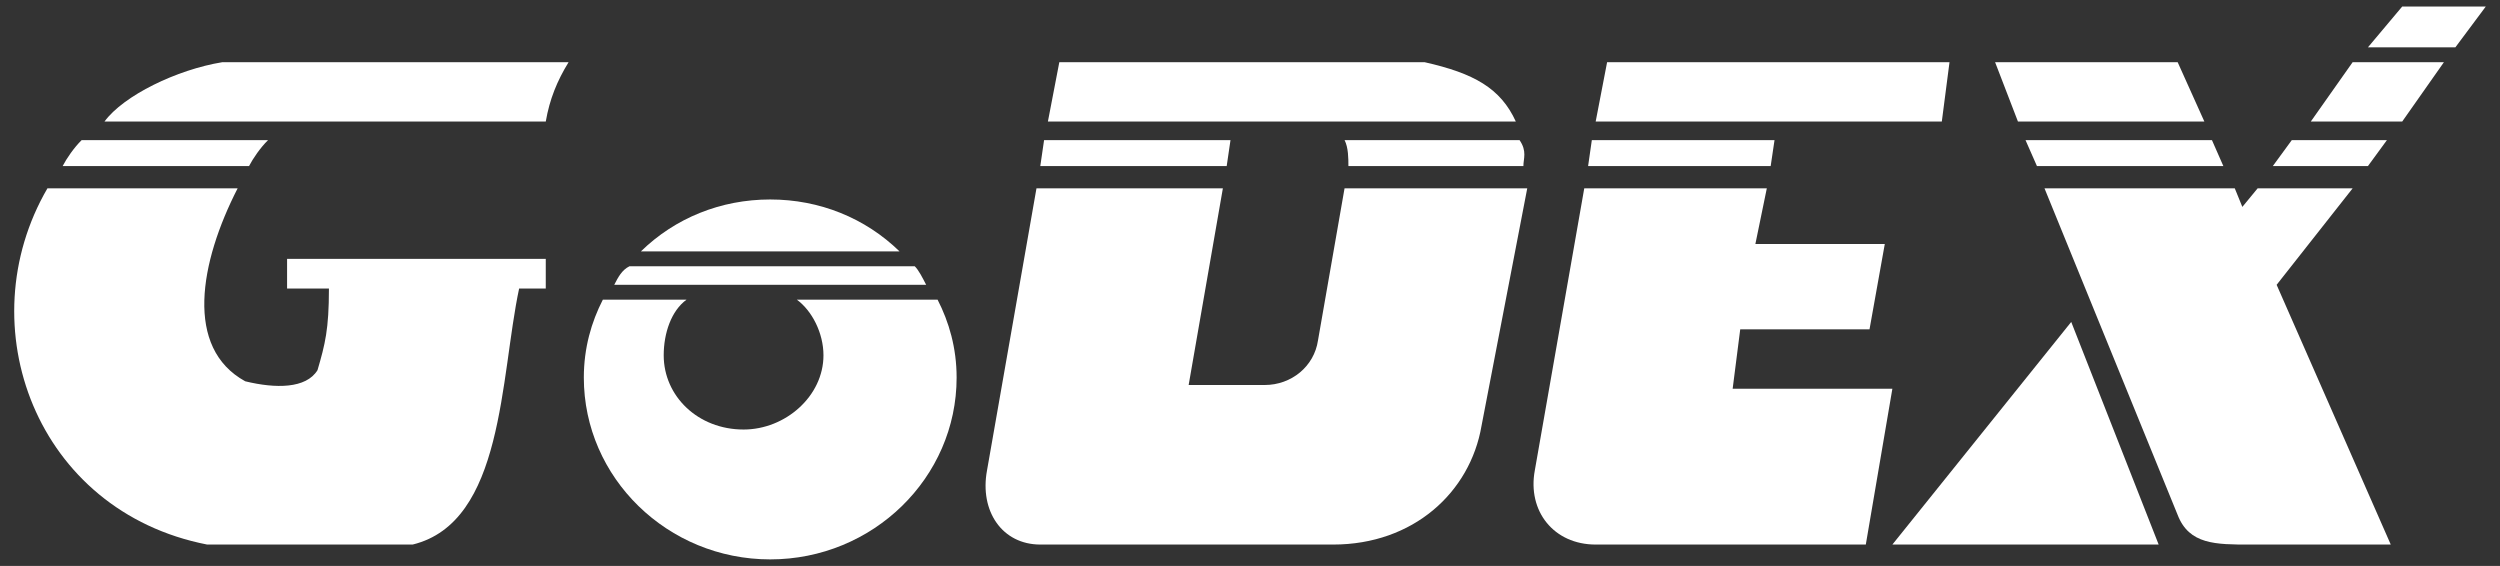 <?xml version="1.0" encoding="UTF-8"?> <svg xmlns="http://www.w3.org/2000/svg" id="a" width="176.701" height="40" viewBox="0 0 176.701 40" preserveAspectRatio="xMidYMid meet"><rect x="0" y="0" width="176.701" height="40" fill="#333333" stroke="none"/><defs><style>.b{fill:#fff;}</style></defs><path class="b" d="M3.352,13.312h13.444c-2.689,5.245-3.765,11.277.537,13.638,2.152.524,4.302.524,5.109-.787.537-1.836.807-2.885.807-5.77h-2.958v-2.098h18.284v2.098h-1.883c-1.344,6.295-1.075,16.523-7.528,18.097h-14.519C2.546,36.129-2.294,23.016,3.352,13.312Z"></path><path class="b" d="M38.575,8.591H7.385c1.344-1.836,5.109-3.671,8.335-4.196h24.468c-.807,1.312-1.344,2.623-1.613,4.196Z"></path><path class="b" d="M5.772,9.903h13.175c-.538.524-1.075,1.311-1.345,1.836H4.428c.269-.525.807-1.312,1.344-1.836Z"></path><path class="b" d="M42.608,21.18h5.916c-1.076.787-1.613,2.361-1.613,3.934,0,2.885,2.419,5.245,5.646,5.245,2.957,0,5.646-2.361,5.646-5.245,0-1.574-.807-3.148-1.882-3.934h9.948c.807,1.574,1.345,3.409,1.345,5.508,0,7.081-5.916,12.85-13.175,12.85s-13.174-5.77-13.174-12.85c0-2.099.537-3.934,1.344-5.508Z"></path><path class="b" d="M63.58,17.77h-18.283c2.42-2.36,5.646-3.671,9.142-3.671s6.721,1.312,9.142,3.671Z"></path><path class="b" d="M44.49,18.82h20.165c.27.262.538.787.807,1.311h-22.047c.269-.524.537-1.049,1.075-1.311Z"></path><polygon class="b" points="133.754 38.489 152.575 38.489 146.395 22.754 133.754 38.489"></polygon><path class="b" d="M144.507,13.312h13.448l.535,1.312,1.08-1.312h6.715l-5.372,6.819,8.067,18.359h-9.955c-2.414,0-4.301,0-5.109-2.098l-9.41-23.079Z"></path><path class="b" d="M73.259,13.312h13.174l-2.419,13.9h5.378c1.882,0,3.491-1.311,3.763-3.147l1.878-10.754h12.913l-3.231,16.785c-.808,4.721-4.837,8.393-10.481,8.393h-20.707c-2.689,0-4.302-2.36-3.764-5.245l3.495-19.932Z"></path><polygon class="b" points="167.366 3.346 173.546 3.346 175.696 .462 169.789 .462 167.366 3.346"></polygon><path class="b" d="M107.139,8.591h-33.073l.807-4.196h25.814c3.494.787,5.372,1.836,6.452,4.196Z"></path><polygon class="b" points="155.805 8.591 142.629 8.591 141.014 4.395 153.918 4.395 155.805 8.591"></polygon><polygon class="b" points="166.286 4.395 172.738 4.395 169.789 8.591 163.328 8.591 166.286 4.395"></polygon><polygon class="b" points="161.985 9.903 168.709 9.903 167.366 11.739 160.642 11.739 161.985 9.903"></polygon><polygon class="b" points="143.164 9.903 156.341 9.903 157.148 11.739 143.972 11.739 143.164 9.903"></polygon><path class="b" d="M95.034,9.903h12.368c.544.786.272,1.311.272,1.836h-12.368c0-.525,0-1.312-.272-1.836Z"></path><polygon class="b" points="73.796 9.903 86.972 9.903 86.703 11.739 73.528 11.739 73.796 9.903"></polygon><polygon class="b" points="125.424 9.903 125.152 11.739 112.248 11.739 112.511 9.903 125.424 9.903"></polygon><polygon class="b" points="113.591 4.395 137.792 4.395 137.248 8.591 112.783 8.591 113.591 4.395"></polygon><path class="b" d="M124.879,13.312l-.808,3.934h9.147l-1.08,6.032h-9.138l-.535,4.196h11.289l-1.878,11.015h-19.093c-2.958,0-4.837-2.36-4.301-5.245l3.494-19.932h12.904Z"></path></svg> 